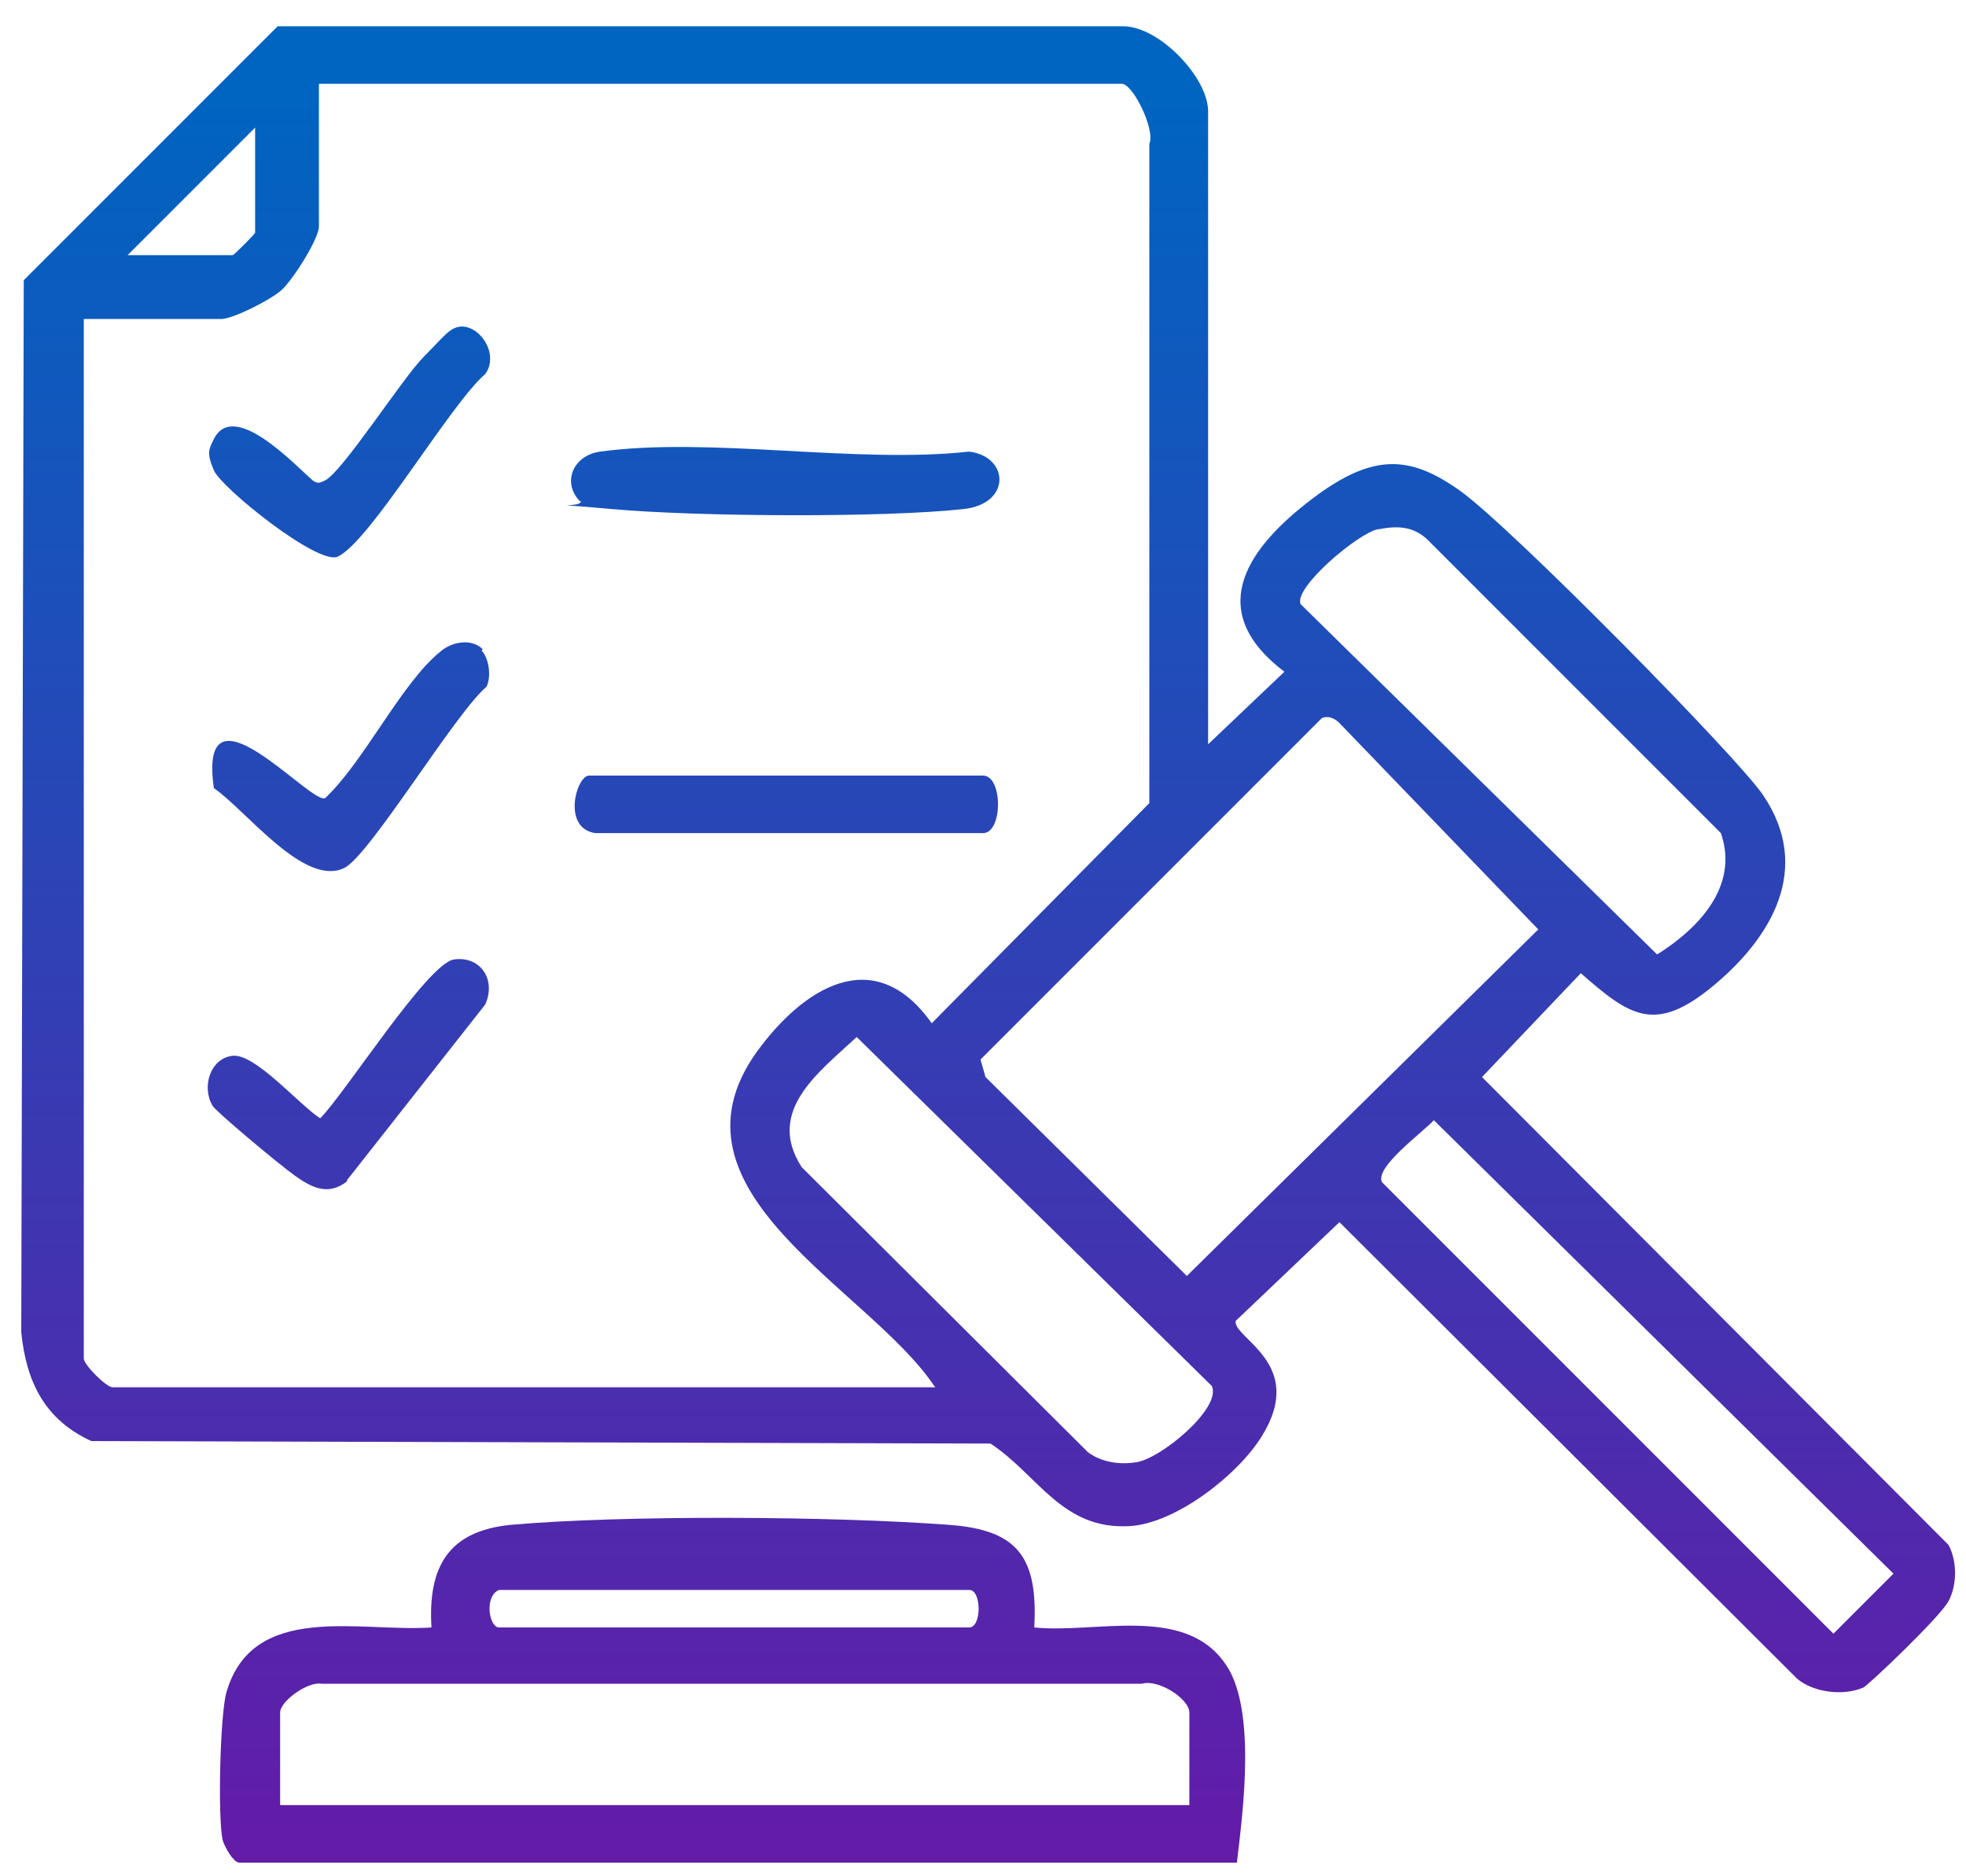 <?xml version="1.0" encoding="UTF-8"?>
<svg id="Layer_1" xmlns="http://www.w3.org/2000/svg" version="1.1" xmlns:xlink="http://www.w3.org/1999/xlink" viewBox="0 0 157.2 150">
  <!-- Generator: Adobe Illustrator 29.2.1, SVG Export Plug-In . SVG Version: 2.1.0 Build 116)  -->
  <defs>
    <style>
      .st0 {
        fill: url(#linear-gradient2);
      }

      .st1 {
        fill: url(#linear-gradient1);
      }

      .st2 {
        fill: url(#linear-gradient4);
      }

      .st3 {
        fill: url(#linear-gradient5);
      }

      .st4 {
        fill: url(#linear-gradient3);
      }

      .st5 {
        fill: url(#linear-gradient6);
      }

      .st6 {
        fill: url(#linear-gradient);
      }
    </style>
    <linearGradient id="linear-gradient" x1="78.9" y1="146.6" x2="78.9" y2="7.8" gradientUnits="userSpaceOnUse">
      <stop offset="0" stop-color="#621ca8"/>
      <stop offset="1" stop-color="#0064c1"/>
    </linearGradient>
    <linearGradient id="linear-gradient1" x1="58.7" y1="146.6" x2="58.7" y2="7.8" xlink:href="#linear-gradient"/>
    <linearGradient id="linear-gradient2" x1="62.8" y1="146.6" x2="62.8" y2="7.8" xlink:href="#linear-gradient"/>
    <linearGradient id="linear-gradient3" x1="62.8" y1="146.6" x2="62.8" y2="7.8" xlink:href="#linear-gradient"/>
    <linearGradient id="linear-gradient4" x1="27.9" y1="146.6" x2="27.9" y2="7.8" xlink:href="#linear-gradient"/>
    <linearGradient id="linear-gradient5" x1="28" y1="146.6" x2="28" y2="7.8" xlink:href="#linear-gradient"/>
    <linearGradient id="linear-gradient6" x1="28.1" y1="146.6" x2="28.1" y2="7.8" xlink:href="#linear-gradient"/>
  </defs>
  <path class="st6" d="M96.6,59.5l6.1-5.8c-6.2-4.7-3.3-9.5,1.8-13.5s8.1-3.9,12.2-1,22.4,21.5,24.3,24.4c3.9,5.8.7,11.3-4,15.2s-6.7,2.4-10.6-1l-7.9,8.3,37.3,37.4c.7,1.3.7,3.2,0,4.5s-6.4,6.7-6.8,6.9c-1.6.7-4,.4-5.3-.7l-36.6-36.5-8.3,7.9c-.2,1.4,5.7,3.4,2.1,9.2-1.9,3.1-6.9,7-10.6,7.2-5.4.3-7.3-4.1-11.1-6.6l-71.9-.2c-3.7-1.7-5.2-4.7-5.6-8.7l.2-84.1L22.2,2.1h67.6c2.9,0,6.8,4.1,6.8,6.8v50.5ZM74.7,110.8c-5.2-7.8-22.2-15.5-14.2-26.7,3.7-5.1,9.4-8.8,14-2.3l17.4-17.6V11.5c.5-1.1-1.3-4.8-2.2-4.8H25.5v11.4c0,1-2.1,4.3-3,5.1s-3.9,2.3-4.8,2.3H6.7v83.1c0,.5,1.8,2.3,2.3,2.3h65.8ZM10.2,20.4h8.4c.1,0,1.8-1.7,1.8-1.8v-8.4l-10.2,10.2ZM110.2,42.3c-1.6.3-6.8,4.7-6.2,6l28.5,28c3.2-2,6.6-5.4,5.1-9.7l-23.4-23.4c-1.1-1.1-2.4-1.2-3.9-.9ZM105.6,57.5l-27.2,27.2.4,1.4,16.1,15.9,28.1-27.7-15.9-16.5c-.4-.4-.9-.6-1.4-.4ZM68.5,82.9c-3,2.8-7.3,5.9-4.4,10.4l22.9,22.8c1.1.8,2.5,1,3.8.8,1.9-.2,6.9-4.3,6.1-6.1l-28.4-27.9ZM114.7,89.5c-.9,1-4.8,3.8-4.2,5l36.1,36.1,4.8-4.8-36.8-36.3Z"/>
  <path class="st1" d="M19.1,148.9c-.5-.1-1.1-1.2-1.3-1.8-.4-1.9-.2-10,.3-11.8,2.1-7.3,10.7-4.8,16.4-5.2-.3-4.9,1.4-7.7,6.3-8.2,9-.8,25.9-.7,35.1,0,5.5.4,7.1,2.6,6.8,8.2,4.9.5,11.9-1.8,15.2,2.8,2.6,3.5,1.5,11.8,1,16H19.1ZM39.9,127.1c-1.2.5-.8,3,0,3h37.6c1,0,1-3,0-3h-37.6ZM95.1,144.3v-7.4c0-1.1-2.5-2.7-3.8-2.3H25.7c-1.1-.2-3.3,1.4-3.3,2.3v7.4h72.6Z"/>
  <path class="st0" d="M46.4,40.1c-1.5-1.5-.6-3.7,1.6-4,8.9-1.2,20.4,1,29.5,0,3.2.4,3.4,4.2-.5,4.6-6.5.7-21.3.6-28,0s-2.1,0-2.6-.7Z"/>
  <path class="st4" d="M47.6,66.6c-2.7-.4-1.5-4.6-.5-4.6h31.5c1.6,0,1.6,4.6,0,4.6h-31Z"/>
  <path class="st2" d="M27.8,94.4c-1.5,1.2-2.8.6-4.2-.4s-6.4-5.2-6.6-5.6c-.9-1.5-.2-3.8,1.6-4s5.3,3.9,7,5c2-2,8.6-12.4,10.7-12.7s3.4,1.6,2.5,3.6l-11.1,14.1Z"/>
  <path class="st3" d="M36.9,26.1c1.6,0,3,2.3,1.9,3.8-2.8,2.4-9.2,13.4-11.8,14.6-1.6.7-9.3-5.5-9.9-6.9s-.4-1.7,0-2.5c1.6-3.2,6.5,2.1,7.9,3.3.4.3.6.2,1,0,1.4-.7,6.2-8.2,7.9-9.9s2.1-2.4,3.1-2.4Z"/>
  <path class="st5" d="M38.5,52c.6.6.8,2.1.4,2.9-2.5,2.1-9.4,13.6-11.4,14.5-3.2,1.5-7.8-4.6-10.4-6.4-1.3-9.2,7.8,1.4,8.9.8,3.1-2.9,6.1-9.2,9.2-11.7.9-.8,2.5-1.1,3.4-.2Z"/>
</svg>